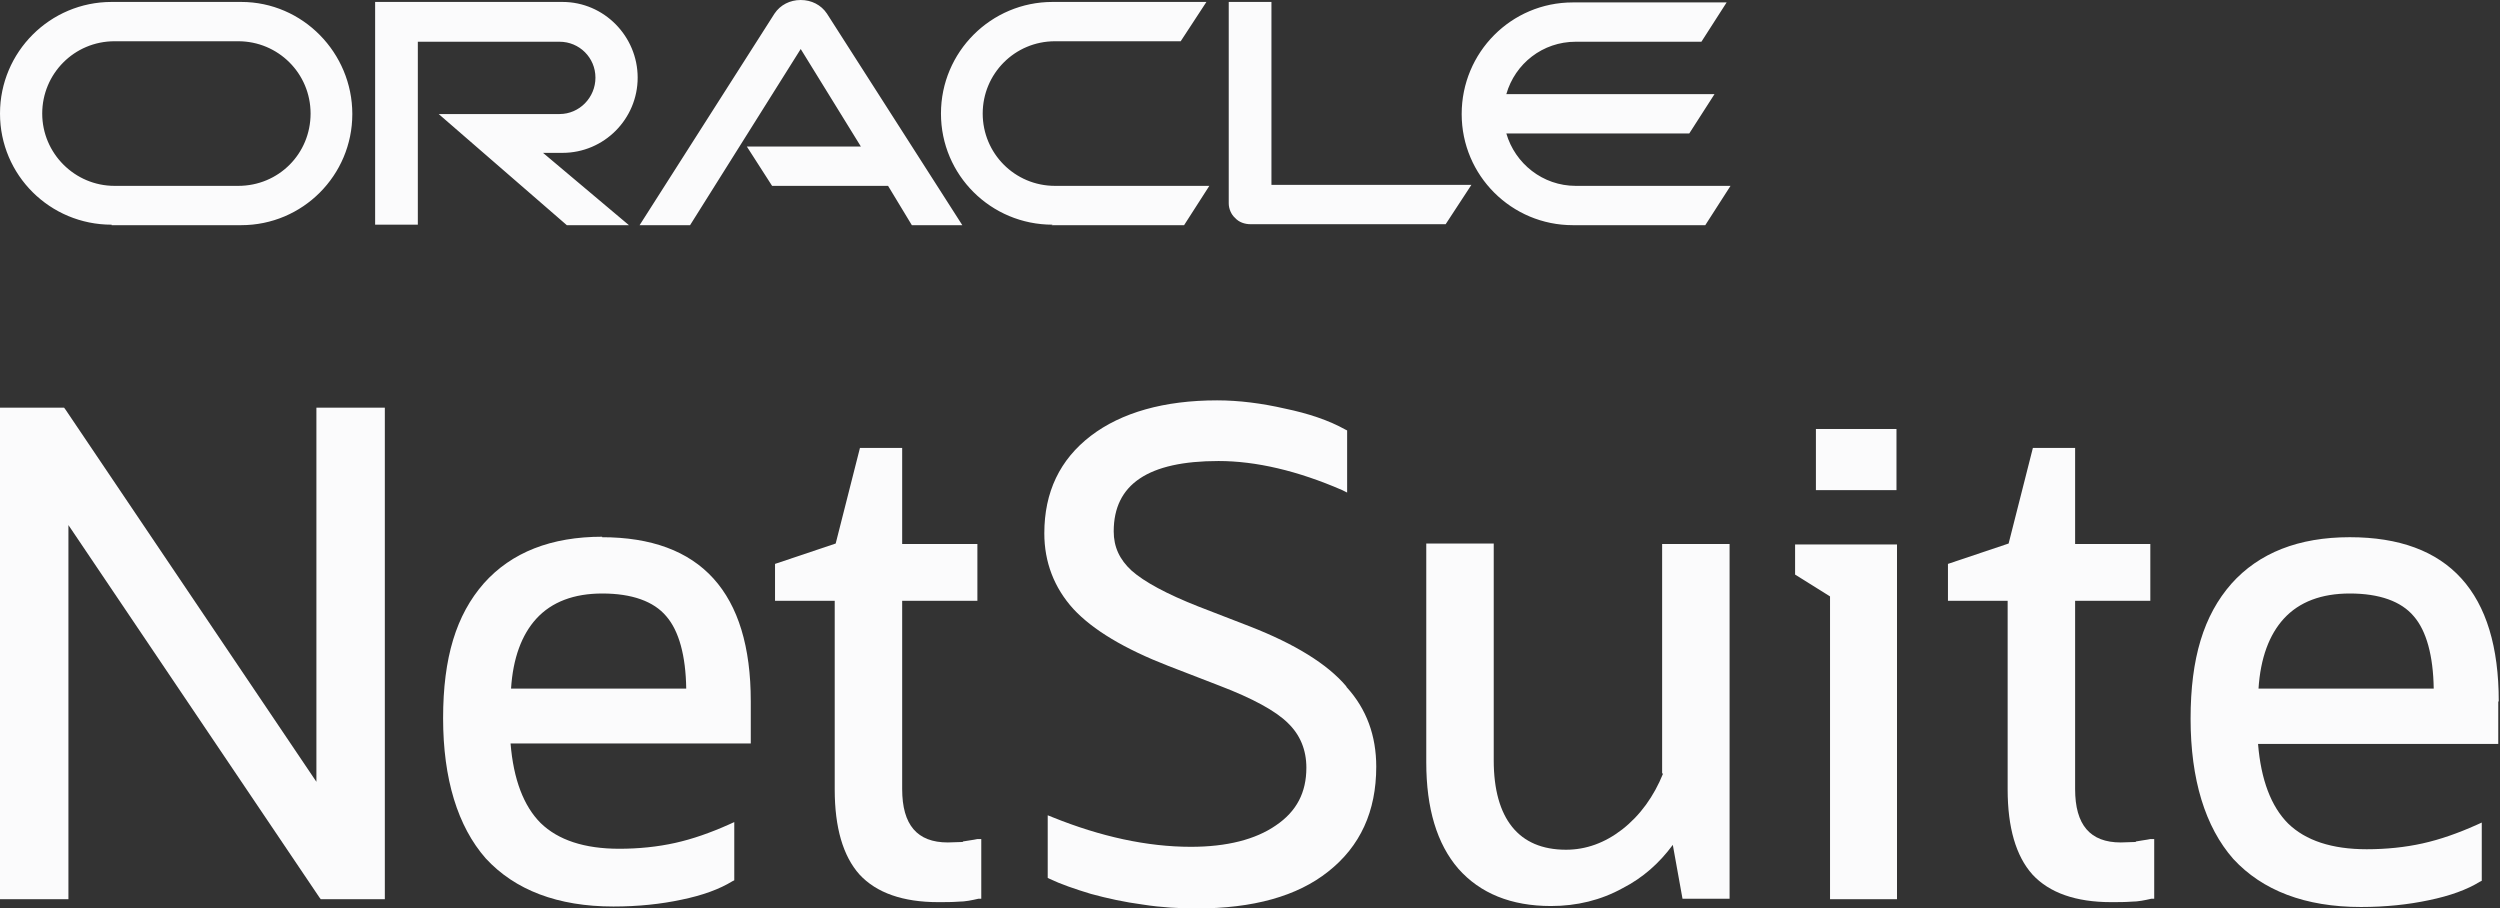 <svg width="1775" height="645" viewBox="0 0 1775 645" fill="none" xmlns="http://www.w3.org/2000/svg">
<rect x="0" y="0" width="1775" height="645" fill="#333333" stroke="none"/>
<path d="M1118.76 131.963C1095.33 131.963 1075.69 116.114 1069.49 94.752H1199.38L1217.3 66.843H1069.49C1075.69 45.136 1095.33 29.631 1118.76 29.631H1208L1225.91 1.723H1116.69C1072.93 1.723 1037.79 37.212 1037.79 80.97C1037.79 124.728 1073.28 159.872 1116.69 159.872H1210.75L1228.67 131.963H1119.1H1118.76ZM746.643 159.872H840.706L858.623 131.963H749.055C720.457 131.963 697.717 108.878 697.717 80.625C697.717 52.372 720.457 29.287 749.055 29.287H838.294L856.555 1.378H747.332C703.574 1.378 668.086 36.867 668.086 80.625C668.086 124.383 703.574 159.527 747.332 159.527M169.175 131.963H81.314C53.061 131.963 29.976 108.878 29.976 80.625C29.976 52.372 52.716 29.287 81.314 29.287H169.175C197.428 29.287 220.513 52.027 220.513 80.625C220.513 109.223 197.773 131.963 169.175 131.963ZM79.247 159.872H171.242C215 159.872 250.144 124.383 250.144 80.97C250.144 37.556 215 1.378 171.242 1.378H79.247C35.489 1.378 0 36.867 0 80.625C0 124.383 35.489 159.527 79.247 159.527V159.872ZM399.335 108.534C428.967 108.534 452.741 84.415 452.741 55.128C452.741 25.841 428.967 1.378 399.335 1.378H266.338V159.527H296.659V29.631H397.268C411.395 29.631 422.765 41.002 422.765 55.128C422.765 69.255 411.395 80.97 397.268 80.97H311.475L402.436 159.872H446.539L385.553 108.534H399.335ZM902.725 131.963V1.378H872.405V144.367C872.405 148.157 874.127 152.292 876.884 154.704C879.64 157.805 883.775 159.183 887.909 159.183H1026.42L1044.68 131.274H902.725V131.963ZM530.265 104.055H611.234L568.51 34.8L489.952 159.872H454.119L549.904 9.647C554.039 3.446 560.93 0 568.51 0C576.09 0 582.981 3.446 587.116 9.647L683.246 159.872H647.412L630.529 131.963H548.182L530.265 104.055Z" fill="#FBFBFC"/>
<path d="M224.648 555.073L46.514 290.802L45.481 289.424H0V638.455H48.582V372.805L226.715 637.076L227.749 638.455H273.229V289.424H224.648V555.073Z" fill="#FBFBFC"/>
<path d="M683.611 597.796C680.165 597.796 676.72 598.14 672.93 598.14C651.223 598.14 640.542 585.737 640.542 560.24V426.554H693.948V386.241H640.542V318.02H610.566L593.338 385.897L550.27 400.368V426.554H592.649V560.584C592.649 587.459 598.507 607.788 610.221 620.881C622.281 633.974 641.231 640.52 666.039 640.52C671.207 640.52 676.031 640.52 680.51 640.176C685.334 640.176 690.157 639.142 694.637 638.108H696.704V595.729H693.948C690.847 596.418 687.401 596.762 683.611 597.451V597.796Z" fill="#FBFBFC"/>
<path d="M1180.8 549.213C1174.25 565.407 1164.6 578.844 1151.85 588.836C1139.45 598.484 1126.01 603.308 1111.89 603.308C1095 603.308 1082.25 597.795 1073.64 587.114C1065.03 576.433 1060.55 560.583 1060.55 539.91V385.896H1012.65V541.288C1012.65 574.021 1020.23 599.173 1035.39 616.745C1050.9 634.317 1072.95 643.276 1101.2 643.276C1119.47 643.276 1136.69 639.141 1152.2 630.527C1166.32 623.292 1178.04 612.955 1187.69 599.862L1194.58 638.107H1228V386.24H1180.11V549.213H1180.8Z" fill="#FBFBFC"/>
<path d="M1274.51 407.948L1299.32 423.453V638.453H1346.87V386.586H1274.51V407.948Z" fill="#FBFBFC"/>
<path d="M1346.5 304.582H1289.3V347.995H1346.5V304.582Z" fill="#FBFBFC"/>
<path d="M1516.4 597.796C1512.95 597.796 1509.51 598.14 1505.72 598.14C1484.01 598.14 1473.33 585.737 1473.33 560.24V426.554H1526.73V386.241H1473.33V318.02H1443.35L1426.12 385.897L1383.05 400.368V426.554H1425.43V560.584C1425.43 587.459 1431.29 607.788 1443.01 620.881C1455.07 633.974 1474.02 640.52 1498.82 640.52C1503.99 640.52 1508.82 640.52 1513.3 640.176C1518.12 640.176 1522.94 639.142 1527.42 638.108H1529.49V595.729H1526.73C1523.63 596.418 1519.84 596.762 1516.4 597.451V597.796Z" fill="#FBFBFC"/>
<path d="M1774.11 497.875C1774.11 420.696 1738.62 381.417 1668.33 381.417C1632.15 381.417 1603.9 392.443 1584.26 414.494C1564.62 436.89 1555.32 467.21 1555.32 510.279C1555.32 553.348 1565.65 587.114 1585.64 609.855C1606.31 632.251 1636.63 643.965 1676.25 643.965C1693.83 643.965 1710.02 642.243 1724.49 639.142C1739.65 636.041 1751.71 631.561 1760.67 626.049L1762.05 625.36V584.013L1758.26 585.736C1745.16 591.593 1732.42 596.073 1720.01 598.829C1707.61 601.585 1694.17 602.964 1680.39 602.964C1655.58 602.964 1636.98 596.762 1624.57 584.702C1612.51 572.643 1605.28 553.693 1603.21 528.196H1773.76V498.22L1774.11 497.875ZM1603.55 488.917C1604.93 467.21 1611.13 450.672 1621.47 439.302C1632.5 427.242 1648.35 421.385 1668.33 421.385C1689.35 421.385 1704.85 426.898 1713.81 437.579C1722.77 447.915 1727.59 465.488 1727.94 488.917H1603.9H1603.55Z" fill="#FBFBFC"/>
<path d="M427.617 381.075C391.439 381.075 363.186 392.101 343.547 414.152C323.907 436.548 314.604 466.869 314.604 509.937C314.604 553.006 324.941 586.772 344.925 609.513C365.598 631.909 395.919 643.624 435.542 643.624C453.114 643.624 469.308 641.901 483.779 638.8C498.94 635.699 510.999 631.22 519.957 625.707L521.335 625.018V583.672L517.545 585.394C504.452 591.252 491.704 595.731 479.3 598.487C466.896 601.244 453.459 602.622 439.677 602.622C414.869 602.622 396.263 596.42 383.859 584.361C371.8 572.301 364.564 553.351 362.497 527.854H533.05V497.878C533.05 420.699 497.561 381.42 427.273 381.42L427.617 381.075ZM362.842 488.92C364.22 467.213 370.422 450.675 380.758 439.304C391.784 427.245 407.633 421.388 427.617 421.388C448.635 421.388 464.14 426.901 473.098 437.582C482.057 447.918 486.88 465.49 487.225 488.92H363.186H362.842Z" fill="#FBFBFC"/>
<path d="M955.776 487.195C942.338 471.345 919.253 457.219 887.555 444.815L851.032 430.688C828.292 421.73 812.442 413.116 803.484 405.192C794.87 397.267 790.736 388.308 790.736 377.283C790.736 343.861 815.199 327.323 865.159 327.323C891.689 327.323 921.321 334.214 953.02 347.996L956.465 349.719V305.616L955.087 304.927C943.372 298.381 928.901 293.557 912.362 290.111C895.824 286.321 879.63 284.254 864.125 284.254C826.569 284.254 796.249 292.868 774.542 309.406C752.49 326.289 741.465 349.374 741.465 378.661C741.465 398.99 748.356 417.251 762.138 432.411C775.92 447.227 798.316 460.664 829.325 472.724L865.848 486.85C889.277 495.809 905.816 504.767 914.43 513.381C923.044 521.65 927.523 532.331 927.523 545.079C927.523 562.652 920.632 576.089 905.816 586.081C891.345 596.073 871.016 601.241 845.519 601.241C814.51 601.241 781.433 594.006 747.322 580.224L743.877 578.846V623.293L745.255 623.982C753.18 627.772 763.172 631.217 774.542 634.663C785.912 637.764 798.316 640.52 811.409 642.243C824.502 644.31 837.595 644.999 849.654 644.999C889.622 644.999 920.976 636.386 943.028 618.814C965.768 600.897 977.138 576.089 977.138 544.39C977.138 522.339 970.247 503.389 956.12 487.884L955.776 487.195Z" fill="#FBFBFC"/>
</svg>
